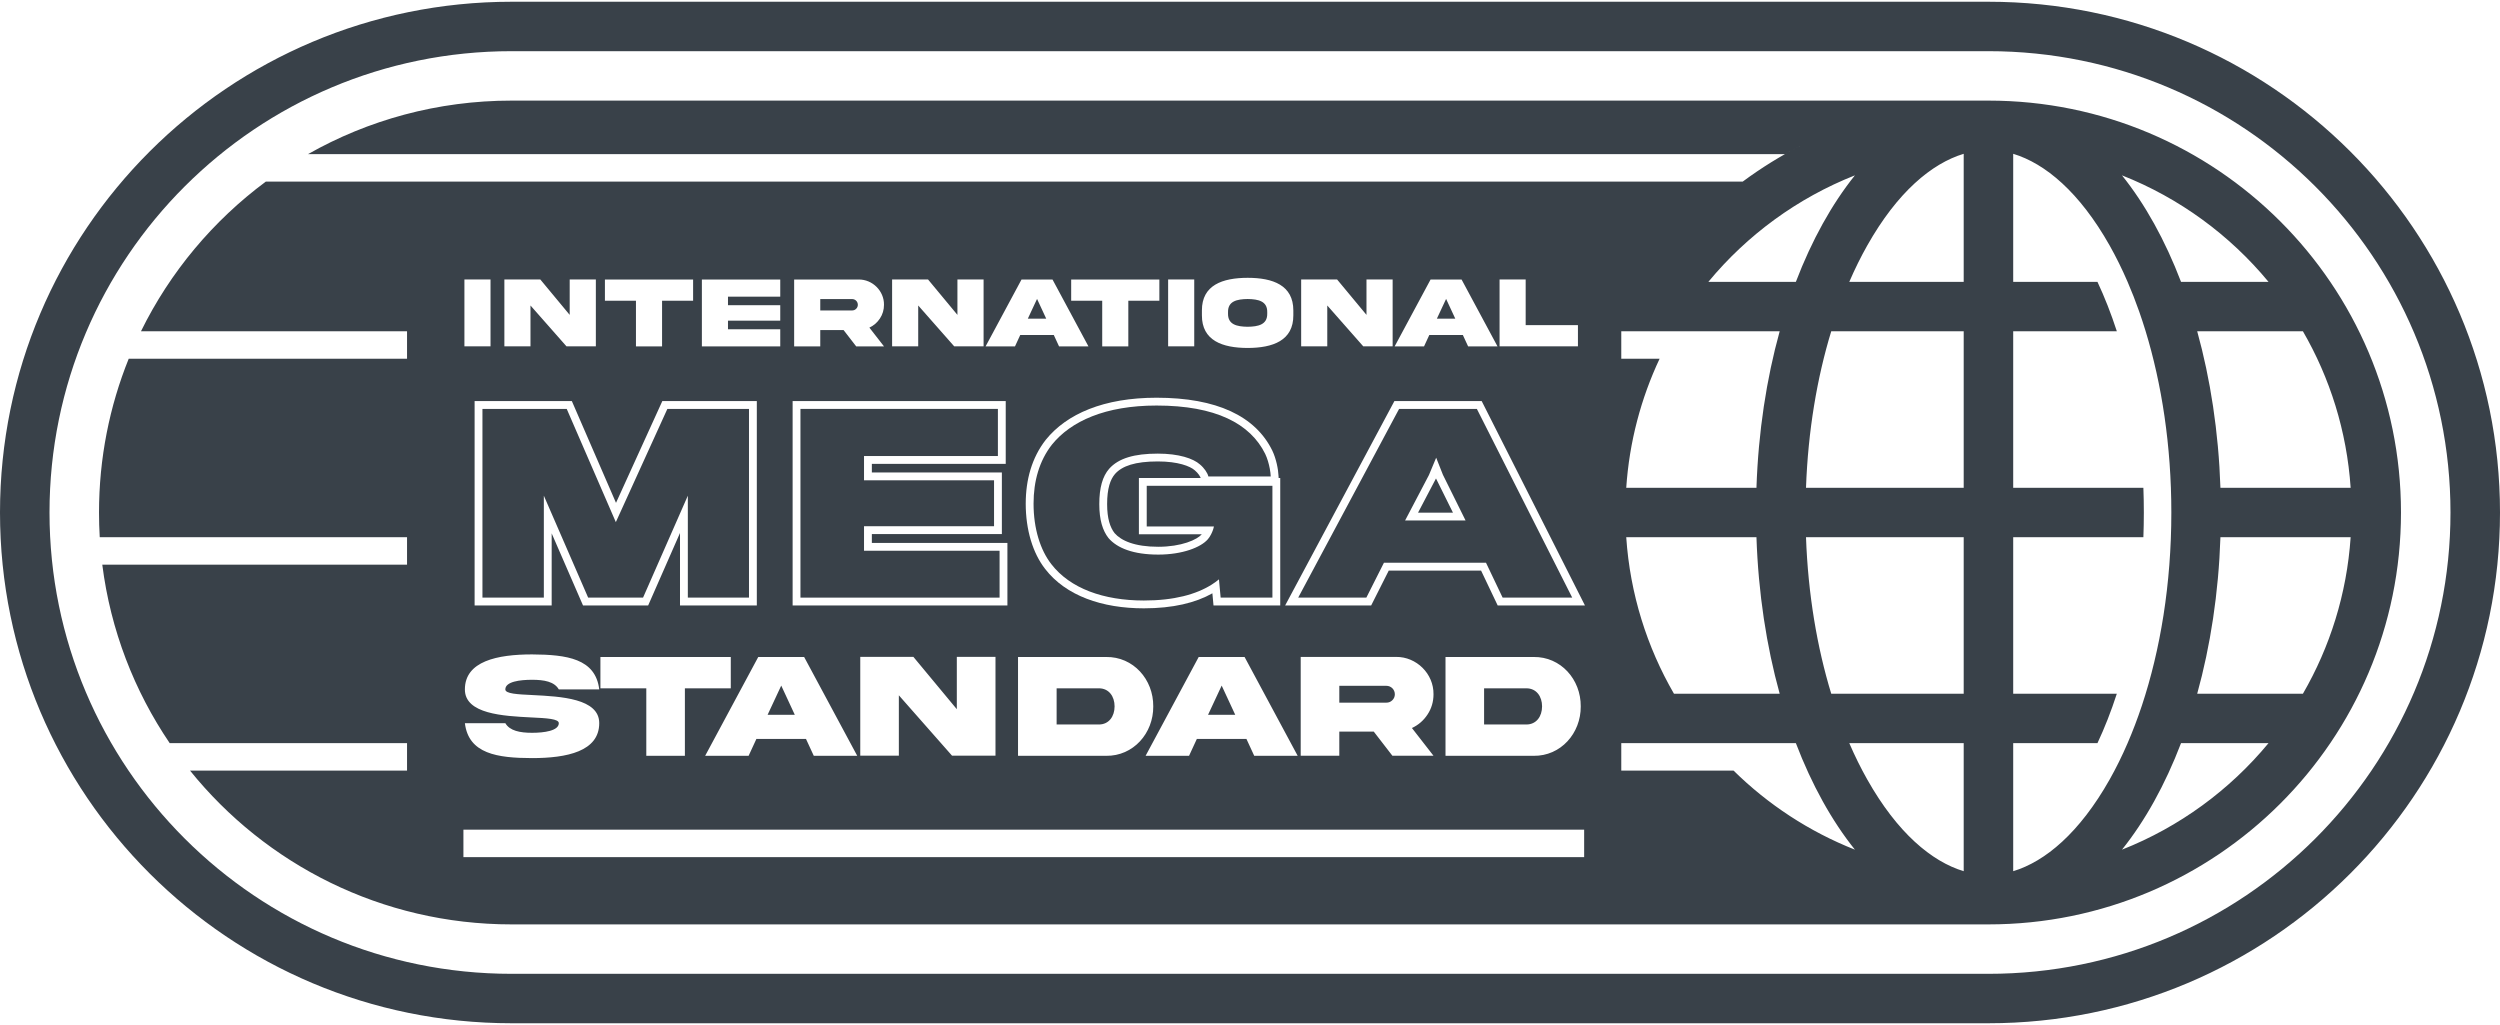 <?xml version="1.0" encoding="UTF-8"?>
<svg xmlns="http://www.w3.org/2000/svg" xmlns:xlink="http://www.w3.org/1999/xlink" width="200" height="82" viewBox="0 0 558 228" version="1.1">
    <title>logoipsum-228-8ae0f1da</title>
    <g id="Page-1" stroke="none" stroke-width="1" fill="none" fill-rule="evenodd">
        <g id="logoipsum-228-8ae0f1da" fill="#394149">
            <path d="M278.477,72.545 C280.857,72.511 282.88,72.067 282.847,69.625 L282.847,69.258 C282.88,66.826 280.857,66.382 278.477,66.349 C276.086,66.382 274.062,66.826 274.095,69.258 L274.095,69.625 C274.062,72.067 276.086,72.511 278.477,72.545 Z" id="Path" fill-rule="nonzero"/>
            <path d="M191.468,67.637 C191.468,66.926 190.901,66.36 190.189,66.36 L183.083,66.36 L183.083,68.903 L190.189,68.903 C190.545,68.903 190.845,68.781 191.09,68.536 C191.345,68.281 191.468,67.981 191.468,67.637 Z" id="Path" fill-rule="nonzero"/>
            <polygon id="Path" fill-rule="nonzero" points="231.469 66.327 233.515 70.735 229.412 70.735"/>
            <polygon id="Path" fill-rule="nonzero" points="322.77 66.327 324.817 70.735 320.712 70.735"/>
            <polygon id="Path" fill-rule="nonzero" points="177.396 159.15 174.372 152.634 171.33 159.15"/>
            <path d="M248.776,157.279 C248.776,159.495 247.51,161.317 245.275,161.317 L235.838,161.317 L235.838,153.241 L245.275,153.241 C247.51,153.241 248.776,155.047 248.776,157.279 Z" id="Path" fill-rule="nonzero"/>
            <polygon id="Path" fill-rule="nonzero" points="272.678 152.634 275.703 159.15 269.637 159.15"/>
            <path d="M309.438,152.683 C310.49,152.683 311.328,153.521 311.328,154.571 C311.328,155.08 311.147,155.523 310.769,155.901 C310.408,156.262 309.964,156.442 309.438,156.442 L298.933,156.442 L298.933,152.683 L309.438,152.683 Z" id="Path" fill-rule="nonzero"/>
            <path d="M344.191,157.279 C344.191,159.495 342.923,161.317 340.687,161.317 L331.249,161.317 L331.249,153.241 L340.687,153.241 C342.923,153.241 344.191,155.047 344.191,157.279 Z" id="Path" fill-rule="nonzero"/>
            <polygon id="Path" fill-rule="nonzero" points="137.455 116.151 126.492 90.878 107.682 90.878 107.682 133 121.386 133 121.386 110.249 131.275 133 143.529 133 153.525 110.249 153.525 133 167.175 133 167.175 90.878 148.956 90.878"/>
            <polygon id="Path" fill-rule="nonzero" points="223.106 133 223.106 122.536 192.849 122.536 192.849 117.063 221.87 117.063 221.87 106.814 192.849 106.814 192.849 101.395 222.73 101.395 222.73 90.878 178.661 90.878 178.661 133"/>
            <path d="M234.667,125.541 C238.859,130.961 246.329,133.644 255.304,133.644 C262.044,133.644 266.985,132.277 270.426,130.109 C271.019,129.736 271.567,129.339 272.072,128.922 L272.448,133 L284.003,133 L284.003,108.048 L255.949,108.048 L255.949,117.117 L270.943,117.117 C270.877,117.546 270.648,118.22 270.319,118.862 C270.113,119.263 269.868,119.651 269.6,119.961 C268.041,121.785 263.903,123.395 258.529,123.395 C252.939,123.395 249.339,121.946 247.404,119.693 C246.114,118.029 245.362,115.668 245.362,112.126 C245.362,108.424 246.114,105.902 247.565,104.239 C249.661,101.878 253.208,100.858 258.421,100.858 C263.097,100.858 266.322,101.931 267.826,103.273 C268.794,104.078 269.546,105.205 269.707,105.956 L283.627,105.956 C283.607,105.461 283.536,104.855 283.416,104.211 C283.211,103.11 282.865,101.893 282.39,100.912 C279.058,94.151 271.319,90.126 258.153,90.126 C246.705,90.126 239.02,93.614 234.775,98.873 C231.98,102.468 230.69,106.975 230.69,112.019 C230.69,117.6 232.195,122.375 234.667,125.541 Z" id="Path" fill-rule="nonzero"/>
            <path d="M247.11,112.126 C247.11,108.625 247.827,106.6 248.879,105.391 C250.461,103.613 253.348,102.603 258.422,102.603 C262.933,102.603 265.632,103.656 266.662,104.575 L266.685,104.594 L266.708,104.613 C267.062,104.908 267.386,105.272 267.631,105.626 C267.873,105.976 267.97,106.219 267.994,106.303 L254.202,106.303 L254.202,118.862 L268.241,118.862 C267.738,119.429 266.659,120.137 264.945,120.706 C263.238,121.272 261.048,121.65 258.529,121.65 C253.219,121.65 250.232,120.277 248.76,118.589 C247.797,117.33 247.11,115.398 247.11,112.126 Z" id="Path" fill-rule="nonzero"/>
            <polygon id="Path" fill-rule="nonzero" points="320.514 106.398 316.51 114.031 324.297 114.031"/>
            <path d="M331.679,125.219 L335.387,133 L350.92,133 L329.635,90.878 L312.277,90.878 L289.759,133 L304.968,133 L308.891,125.219 L331.679,125.219 Z M313.621,115.775 L318.941,105.634 L320.554,101.771 L322.059,105.58 L327.111,115.775 L313.621,115.775 Z" id="Shape"/>
            <path d="M443.822,205.935 L443.798,205.935 C443.499,205.935 443.2,205.935 442.901,205.931 L442.901,205.935 L114.178,205.935 C85.17,205.935 59.295,192.543 42.418,171.613 L90.851,171.613 L90.851,165.484 L37.88,165.484 C29.978,153.832 24.683,140.275 22.83,125.645 L90.851,125.645 L90.851,119.516 L22.262,119.516 C22.153,117.691 22.099,115.852 22.099,114 C22.099,101.866 24.453,90.282 28.73,79.677 L90.851,79.677 L90.851,73.548 L31.468,73.548 C37.975,60.31 47.577,48.862 59.332,40.145 L388.973,40.145 C393.084,37.098 397.458,34.384 402.052,32.045 C400.812,32.675 399.592,33.332 398.387,34.016 L68.745,34.016 C82.15,26.409 97.656,22.065 114.177,22.065 L442.901,22.065 L442.901,22.069 C443.208,22.065 443.515,22.065 443.822,22.065 C494.674,22.065 535.901,63.225 535.901,114 C535.901,164.774 494.674,205.935 443.822,205.935 Z M478.06,157.119 C482.182,144.718 484.643,129.989 484.643,114 C484.643,99.095 482.501,85.284 478.875,73.433 C478.43,71.986 477.965,70.569 477.481,69.182 C476.67,66.872 475.8,64.648 474.878,62.516 C473.634,59.638 472.296,56.929 470.874,54.407 C464.157,42.506 456.496,36.097 449.346,33.939 L449.346,62.516 L468.15,62.516 C469.74,65.905 471.193,69.595 472.477,73.548 L449.346,73.548 L449.346,108.484 L478.402,108.484 C478.469,110.302 478.505,112.141 478.505,114 C478.505,115.859 478.469,117.698 478.402,119.516 L449.346,119.516 L449.346,154.452 L472.473,154.452 C471.193,158.405 469.74,162.095 468.15,165.484 L449.346,165.484 L449.346,194.061 C456.496,191.904 464.157,185.494 470.874,173.593 C472.296,171.071 473.638,168.362 474.878,165.484 C476.024,162.834 477.087,160.041 478.06,157.119 Z M490.414,73.548 C493.363,84.198 495.186,96.006 495.6,108.484 L524.664,108.484 C523.81,95.818 520.034,83.951 514.01,73.548 L490.414,73.548 Z M506.329,62.516 L486.804,62.516 C483.261,53.245 478.788,45.181 473.622,38.745 C486.458,43.815 497.682,52.063 506.329,62.516 Z M438.298,33.938 L438.298,62.516 L412.762,62.516 C414.006,59.638 415.344,56.929 416.77,54.407 C423.482,42.504 431.148,36.094 438.298,33.938 Z M414.018,38.744 C408.852,45.181 404.383,53.245 400.84,62.516 L381.311,62.516 C389.957,52.063 401.186,43.815 414.018,38.744 Z M397.225,73.548 L361.869,73.548 L361.869,79.677 L370.425,79.677 C366.267,88.523 363.667,98.242 362.976,108.484 L392.04,108.484 C392.458,96.006 394.277,84.198 397.225,73.548 Z M438.298,73.548 L408.734,73.548 C405.576,83.896 403.556,95.732 403.1,108.484 L438.298,108.484 L438.298,73.548 Z M495.6,119.516 C495.186,131.994 493.363,143.802 490.414,154.452 L514.01,154.452 C520.034,144.049 523.81,132.182 524.664,119.516 L495.6,119.516 Z M408.734,154.452 C405.576,144.104 403.556,132.268 403.1,119.516 L438.298,119.516 L438.298,154.452 L408.734,154.452 Z M397.225,154.452 C394.277,143.802 392.458,131.994 392.04,119.516 L362.976,119.516 C363.83,132.182 367.605,144.049 373.631,154.452 L397.225,154.452 Z M486.804,165.484 C483.261,174.755 478.788,182.818 473.626,189.255 C486.458,184.184 497.682,175.937 506.329,165.484 L486.804,165.484 Z M412.762,165.484 L438.298,165.484 L438.298,194.062 C431.148,191.906 423.482,185.496 416.77,173.593 C415.344,171.071 414.006,168.362 412.762,165.484 Z M400.84,165.484 L361.869,165.484 L361.869,171.613 L386.934,171.613 C394.619,179.179 403.808,185.222 414.018,189.256 C408.852,182.819 404.383,174.755 400.84,165.484 Z M278.476,61.619 C272.849,61.63 268.244,63.251 268.267,68.903 L268.267,69.991 C268.244,75.632 272.849,77.264 278.476,77.275 C284.092,77.264 288.696,75.632 288.673,69.991 L288.673,68.903 C288.673,63.262 284.103,61.619 278.476,61.619 Z M103.657,61.985 L103.657,76.908 L109.485,76.908 L109.485,61.985 L103.657,61.985 Z M127.155,69.891 L120.594,61.985 L112.576,61.985 L112.576,76.908 L118.403,76.908 L118.403,67.793 L126.433,76.908 L132.994,76.908 L132.994,61.985 L127.155,61.985 L127.155,69.891 Z M147.773,66.738 L147.773,76.931 L141.946,76.931 L141.946,66.738 L135.018,66.738 L135.018,62.008 L154.701,62.008 L154.701,66.738 L147.773,66.738 Z M156.659,76.931 L174.152,76.931 L174.152,73.1 L162.486,73.1 L162.486,71.19 L174.152,71.19 L174.152,67.737 L162.486,67.737 L162.486,65.827 L174.152,65.827 L174.152,62.008 L156.659,62.008 L156.659,76.931 Z M177.254,76.919 L177.254,61.996 L191.656,61.996 C194.736,61.963 197.35,64.55 197.305,67.637 C197.305,68.759 197.005,69.78 196.404,70.691 C195.815,71.59 195.026,72.278 194.047,72.734 L197.305,76.919 L191.1,76.919 L188.286,73.278 L183.082,73.278 L183.082,76.919 L177.254,76.919 Z M213.697,69.891 L207.136,61.985 L199.118,61.985 L199.118,76.908 L204.945,76.908 L204.945,67.793 L212.974,76.908 L219.536,76.908 L219.536,61.985 L213.697,61.985 L213.697,69.891 Z M226.542,76.931 L219.981,76.931 L227.999,62.008 L234.927,62.008 L242.945,76.931 L236.384,76.931 L235.205,74.377 L227.721,74.377 L226.542,76.931 Z M251.841,76.931 L251.841,66.738 L258.77,66.738 L258.77,62.008 L239.086,62.008 L239.086,66.738 L246.014,66.738 L246.014,76.931 L251.841,76.931 Z M260.727,76.908 L260.727,61.985 L266.554,61.985 L266.554,76.908 L260.727,76.908 Z M298.437,61.985 L304.999,69.891 L304.999,61.985 L310.837,61.985 L310.837,76.908 L304.276,76.908 L296.247,67.793 L296.247,76.908 L290.419,76.908 L290.419,61.985 L298.437,61.985 Z M311.282,76.931 L317.843,76.931 L319.022,74.377 L326.506,74.377 L327.687,76.931 L334.246,76.931 L326.23,62.008 L319.3,62.008 L311.282,76.931 Z M334.703,76.908 L334.703,61.985 L340.53,61.985 L340.53,72.178 L352.196,72.178 L352.196,76.908 L334.703,76.908 Z M118.756,151.337 C116.077,151.337 112.789,151.731 112.789,153.487 C112.789,154.456 115.468,154.587 118.937,154.751 L118.975,154.753 C125.138,155.065 133.765,155.501 133.749,161.021 C133.749,167.324 126.516,168.818 118.756,168.818 C111.013,168.801 104.586,167.866 103.763,161.021 L112.789,161.021 C113.775,162.728 116.06,163.171 118.756,163.171 C121.436,163.171 124.724,162.728 124.724,161.021 C124.724,160.053 122.044,159.905 118.575,159.741 L118.537,159.739 C112.374,159.427 103.747,158.991 103.763,153.487 C103.763,147.185 110.997,145.674 118.756,145.674 C126.499,145.723 132.927,146.593 133.749,153.487 L124.724,153.487 C123.737,151.747 121.452,151.337 118.756,151.337 Z M152.868,153.241 L152.868,168.309 L144.254,168.309 L144.254,153.241 L134.012,153.241 L134.012,146.249 L163.11,146.249 L163.11,153.241 L152.868,153.241 Z M157.389,168.309 L167.088,168.309 L168.83,164.534 L179.894,164.534 L181.637,168.309 L191.336,168.309 L179.483,146.249 L169.241,146.249 L157.389,168.309 Z M203.863,146.216 L213.562,157.903 L213.562,146.216 L222.193,146.216 L222.193,168.276 L212.494,168.276 L200.624,154.801 L200.624,168.276 L192.01,168.276 L192.01,146.216 L203.863,146.216 Z M227.223,146.249 L227.223,168.309 L246.885,168.309 C252.951,168.391 257.455,163.27 257.406,157.279 C257.455,151.255 252.951,146.167 246.885,146.249 L227.223,146.249 Z M265.395,168.309 L255.696,168.309 L267.549,146.249 L277.791,146.249 L289.643,168.309 L279.944,168.309 L278.202,164.534 L267.138,164.534 L265.395,168.309 Z M290.317,146.233 L290.317,168.293 L298.932,168.293 L298.932,162.909 L306.626,162.909 L310.784,168.293 L319.958,168.293 L315.141,162.104 C316.588,161.431 317.755,160.414 318.626,159.084 C319.514,157.739 319.958,156.228 319.958,154.571 C320.023,150.007 316.16,146.183 311.606,146.233 L290.317,146.233 Z M322.637,168.309 L322.637,146.249 L342.298,146.249 C348.365,146.167 352.869,151.255 352.822,157.279 C352.869,163.27 348.365,168.391 342.298,168.309 L322.637,168.309 Z M168.922,134.745 L151.776,134.745 L151.776,118.57 L144.669,134.745 L130.127,134.745 L123.133,118.653 L123.133,134.745 L105.933,134.745 L105.933,89.133 L127.638,89.133 L137.492,111.849 L147.829,89.133 L168.922,89.133 L168.922,134.745 Z M224.854,134.745 L176.913,134.745 L176.913,89.133 L224.478,89.133 L224.478,103.14 L194.597,103.14 L194.597,105.069 L223.618,105.069 L223.618,118.808 L194.597,118.808 L194.597,120.791 L224.854,120.791 L224.854,134.745 Z M285.75,134.745 L270.854,134.745 L270.604,132.037 C266.869,134.154 261.814,135.389 255.304,135.389 C246.043,135.389 237.938,132.623 233.286,126.612 C230.518,123.065 228.942,117.882 228.942,112.019 C228.942,106.678 230.311,101.769 233.393,97.803 L233.403,97.79 L233.413,97.778 C238.096,91.977 246.371,88.381 258.152,88.381 C271.617,88.381 280.199,92.513 283.958,100.142 L283.961,100.147 L283.964,100.153 C284.838,101.961 285.311,104.349 285.372,105.886 L285.389,106.303 L285.75,106.303 L285.75,134.745 Z M309.969,126.964 L306.046,134.745 L286.846,134.745 L311.229,89.133 L330.714,89.133 L353.759,134.745 L334.281,134.745 L330.577,126.964 L309.969,126.964 Z M103.435,190.919 L353.582,190.919 L353.582,184.79 L103.435,184.79 L103.435,190.919 Z" id="Shape"/>
            <path d="M114.178,0 L443.822,0 C506.88,0 558,51.039 558,114 C558,176.961 506.88,228 443.822,228 L114.178,228 C51.119,228 0,176.961 0,114 C0,51.039 51.119,0 114.178,0 Z M114.178,11.032 C57.222,11.032 11.05,57.132 11.05,114 C11.05,170.868 57.222,216.968 114.178,216.968 L443.822,216.968 C500.777,216.968 546.948,170.868 546.948,114 C546.948,57.132 500.777,11.032 443.822,11.032 L114.178,11.032 Z" id="Shape"/>
        </g>
    </g>
</svg>
